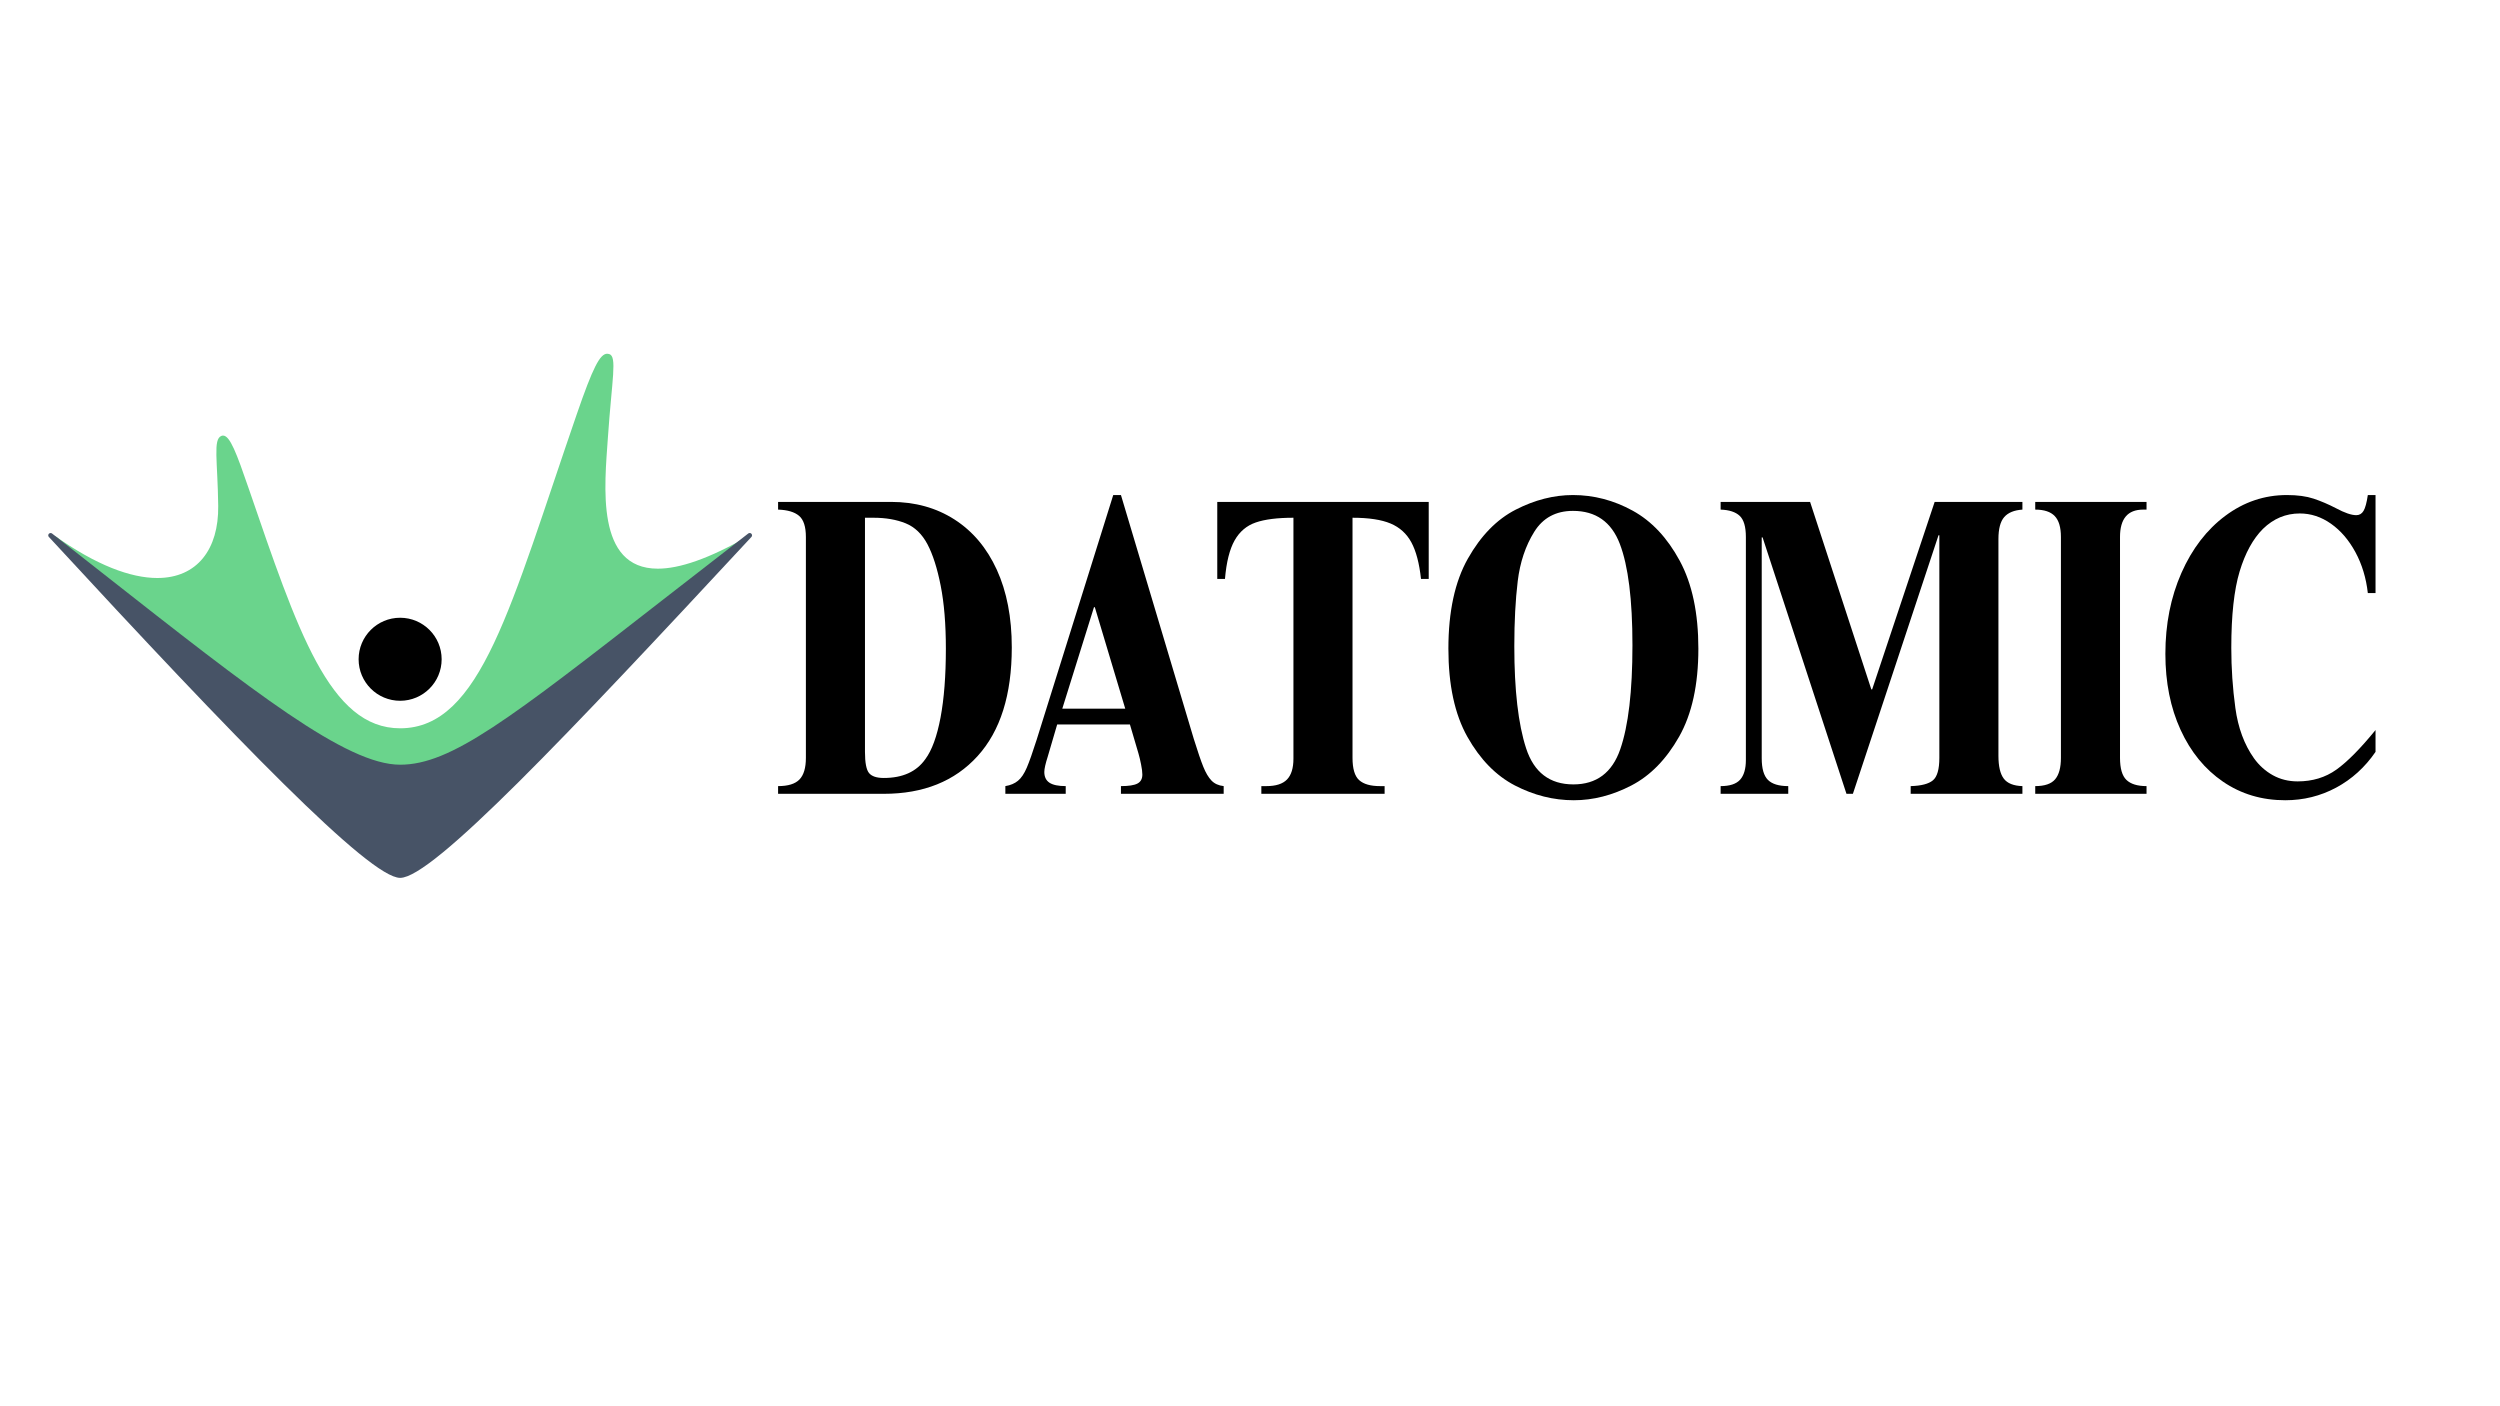 <svg xmlns="http://www.w3.org/2000/svg" width="1920" zoomAndPan="magnify"
     viewBox="0 0 1440 810" height="1080"
     preserveAspectRatio="xMidYMid meet" version="1.2">
  <defs>
    <clipPath id="2a728b2a83">
      <path
          d="M 931.184 659.336 L 944.684 659.336 L 944.684 679.586 L 931.184 679.586 Z M 931.184 659.336 "/>
    </clipPath>
    <clipPath id="3a52661547">
      <path
          d="M 31 203.117 L 432 203.117 L 432 447.141 L 31 447.141 Z M 31 203.117 "/>
    </clipPath>
    <clipPath id="55fc75cc60">
      <path
          d="M 349.781 203.742 C 345.59 203.742 341.543 211.531 332.168 238.742 C 294.113 349.051 277.023 419.5 230.488 419.5 C 189.855 419.5 171.465 363.453 143.184 281.168 C 136.305 261.164 132.477 250.891 128.473 250.891 C 128.148 250.891 127.82 250.957 127.496 251.094 C 122.598 253.102 125.379 265.371 125.691 291.453 C 126.004 316.316 113.598 332.93 90.621 332.93 C 75.34 332.93 55.363 325.586 31.328 308.434 C 36.73 316.914 81.473 356.637 81.473 356.637 C 81.473 356.637 187.914 447.023 231.113 447.023 C 274.312 447.023 358.387 376.316 358.387 376.316 C 358.387 376.316 405.25 337.543 431.672 308.434 C 408.141 322.059 391.148 327.555 378.906 327.555 C 342.875 327.555 348.234 279.891 350.16 251.867 C 352.457 218.453 355.605 205.289 350.867 203.918 C 350.5 203.809 350.148 203.758 349.781 203.758 Z M 349.781 203.742 "/>
    </clipPath>
    <clipPath id="3aff013563">
      <path
          d="M 27.164 306.645 L 433.863 306.645 L 433.863 506 L 27.164 506 Z M 27.164 306.645 "/>
    </clipPath>
    <clipPath id="4ef161835c">
      <path
          d="M 431.809 307.02 C 431.523 307.02 431.223 307.117 430.98 307.305 C 413.066 321.148 396.656 333.918 382.191 345.184 C 293.121 414.52 259.805 440.469 230.477 440.469 C 199.465 440.469 146.535 398.871 58.836 329.957 C 49.637 322.723 40.012 315.164 29.984 307.305 C 29.738 307.117 29.441 307.02 29.145 307.02 C 28.777 307.02 28.41 307.172 28.137 307.457 C 27.906 307.715 27.785 308.027 27.785 308.352 L 27.785 308.391 C 27.785 308.719 27.906 309.043 28.152 309.289 C 136.859 427.074 212.875 505.543 230.449 505.652 L 230.531 505.652 C 249.164 505.543 326.141 424.184 432.812 309.289 C 433.043 309.043 433.164 308.73 433.18 308.406 L 433.18 308.312 C 433.164 308 433.043 307.688 432.824 307.441 C 432.555 307.145 432.188 306.996 431.82 306.996 Z M 431.809 307.02 "/>
    </clipPath>
    <clipPath id="14f43bd96e">
      <path d="M 206 355 L 255 355 L 255 404 L 206 404 Z M 206 355 "/>
    </clipPath>
    <clipPath id="824184d65e">
      <path
          d="M 254.387 379.738 C 254.387 392.941 243.68 403.648 230.477 403.648 C 217.27 403.648 206.562 392.941 206.562 379.738 C 206.562 366.531 217.27 355.824 230.477 355.824 C 243.68 355.824 254.387 366.531 254.387 379.738 "/>
    </clipPath>
    <clipPath id="8382d39c4f">
      <path
          d="M 740.547 483.66 L 765.297 483.66 L 765.297 519.66 L 740.547 519.66 Z M 740.547 483.66 "/>
    </clipPath>
  </defs>
  <g id="6246750cc4">
    <rect x="0" width="1440" y="0" height="810"
          style="fill:#ffffff;fill-opacity:1;stroke:none;"/>
    <rect x="0" width="1440" y="0" height="810"
          style="fill:#ffffff;fill-opacity:1;stroke:none;"/>
    <g clip-rule="nonzero" clip-path="url(#2a728b2a83)">
      <path style=" stroke:none;fill-rule:nonzero;fill:#ffffff;fill-opacity:1;"
            d="M 944.184 675.316 L 944.684 675.316 C 944.684 676.805 944.441 677.891 943.965 678.566 C 943.496 679.246 942.906 679.586 942.199 679.586 C 941.617 679.586 941.062 679.363 940.527 678.922 C 939.996 678.469 939.516 677.27 939.094 675.316 L 937.906 669.836 L 933.793 679.387 L 931.184 679.387 L 937.09 666.359 C 936.777 664.672 936.402 663.426 935.961 662.613 C 935.52 661.805 934.973 661.398 934.316 661.398 C 933.793 661.398 933.332 661.605 932.938 662.02 C 932.551 662.426 932.336 663.059 932.289 663.914 L 931.793 663.914 C 931.82 662.531 932.09 661.422 932.605 660.594 C 933.121 659.754 933.766 659.336 934.539 659.336 C 935.035 659.336 935.504 659.547 935.945 659.973 C 936.398 660.387 936.785 661.102 937.105 662.121 C 937.438 663.129 937.949 665.223 938.637 668.406 L 939.617 672.887 C 940.012 674.742 940.426 675.988 940.859 676.617 C 941.301 677.238 941.824 677.551 942.434 677.551 C 943.465 677.551 944.047 676.805 944.184 675.316 Z M 944.184 675.316 "/>
    </g>
    <g clip-rule="nonzero" clip-path="url(#3a52661547)">
      <g clip-rule="nonzero" clip-path="url(#55fc75cc60)">
        <path
            style=" stroke:none;fill-rule:nonzero;fill:#6ad48c;fill-opacity:1;"
            d="M 21 196.957 L 440.023 196.957 L 440.023 512.457 L 21 512.457 Z M 21 196.957 "/>
      </g>
    </g>
    <g clip-rule="nonzero" clip-path="url(#3aff013563)">
      <g clip-rule="nonzero" clip-path="url(#4ef161835c)">
        <path
            style=" stroke:none;fill-rule:nonzero;fill:#475366;fill-opacity:1;"
            d="M 21 196.957 L 440.023 196.957 L 440.023 512.457 L 21 512.457 Z M 21 196.957 "/>
      </g>
    </g>
    <g clip-rule="nonzero" clip-path="url(#14f43bd96e)">
      <g clip-rule="nonzero" clip-path="url(#824184d65e)">
        <path
            style=" stroke:none;fill-rule:nonzero;fill:#000000;fill-opacity:1;"
            d="M 21 196.957 L 440.023 196.957 L 440.023 512.457 L 21 512.457 Z M 21 196.957 "/>
      </g>
    </g>
    <g clip-rule="nonzero" clip-path="url(#8382d39c4f)">
      <path style=" stroke:none;fill-rule:nonzero;fill:#ffffff;fill-opacity:1;"
            d="M 764.383 512.07 L 765.293 512.07 C 765.293 514.719 764.855 516.645 763.977 517.852 C 763.117 519.055 762.039 519.66 760.738 519.66 C 759.676 519.66 758.656 519.266 757.676 518.477 C 756.699 517.676 755.82 515.539 755.047 512.07 L 752.871 502.324 L 745.328 519.309 L 740.547 519.309 L 751.375 496.145 C 750.805 493.145 750.113 490.926 749.301 489.488 C 748.492 488.047 747.488 487.328 746.293 487.328 C 745.328 487.328 744.484 487.695 743.762 488.434 C 743.051 489.152 742.656 490.273 742.57 491.797 L 741.66 491.797 C 741.711 489.336 742.207 487.367 743.152 485.895 C 744.098 484.402 745.277 483.66 746.695 483.66 C 747.605 483.66 748.469 484.035 749.277 484.789 C 750.102 485.527 750.812 486.801 751.402 488.609 C 752.008 490.398 752.945 494.125 754.211 499.785 L 756.008 507.75 C 756.734 511.051 757.492 513.262 758.285 514.383 C 759.094 515.488 760.055 516.039 761.168 516.039 C 763.059 516.039 764.129 514.719 764.383 512.07 Z M 764.383 512.07 "/>
    </g>
    <g style="fill:#000000;fill-opacity:1;">
      <g transform="translate(443.491, 457.238)">
        <path style="stroke:none"
              d="M 139.297 -84.312 C 139.297 -57.031 132.719 -36.156 119.562 -21.688 C 106.414 -7.227 88.422 0 65.578 0 L 4.688 0 L 4.688 -4.438 C 10.438 -4.438 14.539 -5.707 17 -8.25 C 19.469 -10.801 20.703 -14.953 20.703 -20.703 L 20.703 -147.922 C 20.703 -153.836 19.391 -157.906 16.766 -160.125 C 14.141 -162.344 10.113 -163.535 4.688 -163.703 L 4.688 -168.141 L 69.766 -168.141 C 83.578 -168.141 95.742 -164.77 106.266 -158.031 C 116.785 -151.289 124.922 -141.633 130.672 -129.062 C 136.422 -116.488 139.297 -101.57 139.297 -84.312 Z M 65.578 -9.125 C 76.43 -9.125 84.406 -12.738 89.5 -19.969 C 93.281 -25.062 96.195 -33.031 98.25 -43.875 C 100.301 -54.727 101.328 -67.961 101.328 -83.578 C 101.328 -97.711 100.336 -109.789 98.359 -119.812 C 96.391 -129.844 93.848 -137.816 90.734 -143.734 C 87.609 -149.648 83.414 -153.676 78.156 -155.812 C 72.895 -157.945 66.734 -159.016 59.672 -159.016 L 54.734 -159.016 L 54.734 -24.156 C 54.734 -17.914 55.516 -13.848 57.078 -11.953 C 58.641 -10.066 61.473 -9.125 65.578 -9.125 Z M 65.578 -9.125 "/>
      </g>
    </g>
    <g style="fill:#000000;fill-opacity:1;">
      <g transform="translate(575.15, 457.238)">
        <path style="stroke:none"
              d="M 70.516 -172.094 L 112.422 -31.797 C 114.723 -24.398 116.57 -18.977 117.969 -15.531 C 119.363 -12.082 120.926 -9.453 122.656 -7.641 C 124.383 -5.836 126.727 -4.77 129.688 -4.438 L 129.688 0 L 70.516 0 L 70.516 -4.438 C 74.953 -4.438 78.113 -4.926 80 -5.906 C 81.895 -6.895 82.844 -8.625 82.844 -11.094 C 82.844 -12.57 82.594 -14.539 82.094 -17 C 81.602 -19.469 81.113 -21.523 80.625 -23.172 L 75.688 -39.938 L 33.781 -39.938 L 28.359 -21.453 C 27.035 -17.336 26.375 -14.379 26.375 -12.578 C 26.375 -9.773 27.359 -7.719 29.328 -6.406 C 31.305 -5.094 34.43 -4.438 38.703 -4.438 L 38.703 0 L 3.938 0 L 3.938 -4.438 C 6.895 -4.926 9.316 -5.953 11.203 -7.516 C 13.098 -9.078 14.785 -11.582 16.266 -15.031 C 17.742 -18.488 19.633 -23.832 21.938 -31.062 L 66.078 -172.094 Z M 72.984 -49.062 L 55.469 -107.5 L 54.984 -107.5 L 36.734 -49.062 Z M 72.984 -49.062 "/>
      </g>
    </g>
    <g style="fill:#000000;fill-opacity:1;">
      <g transform="translate(695.222, 457.238)">
        <path style="stroke:none"
              d="M 127.719 -123.766 L 123.281 -123.766 C 122.289 -132.805 120.438 -139.832 117.719 -144.844 C 115.008 -149.852 111.023 -153.469 105.766 -155.688 C 100.504 -157.906 93.191 -159.016 83.828 -159.016 L 83.828 -20.703 C 83.828 -14.461 85.098 -10.191 87.641 -7.891 C 90.191 -5.586 94.18 -4.438 99.609 -4.438 L 102.312 -4.438 L 102.312 0 L 31.312 0 L 31.312 -4.438 L 34.266 -4.438 C 39.691 -4.438 43.633 -5.707 46.094 -8.25 C 48.562 -10.801 49.797 -14.789 49.797 -20.219 L 49.797 -159.016 C 40.598 -159.016 33.367 -158.109 28.109 -156.297 C 22.848 -154.492 18.781 -151.047 15.906 -145.953 C 13.031 -140.859 11.18 -133.461 10.359 -123.766 L 5.922 -123.766 L 5.922 -168.141 L 127.719 -168.141 Z M 127.719 -123.766 "/>
      </g>
    </g>
    <g style="fill:#000000;fill-opacity:1;">
      <g transform="translate(826.635, 457.238)">
        <path style="stroke:none"
              d="M 79.391 -172.094 C 91.391 -172.094 102.852 -169.094 113.781 -163.094 C 124.707 -157.094 133.742 -147.473 140.891 -134.234 C 148.047 -121.004 151.625 -104.117 151.625 -83.578 C 151.625 -62.867 147.926 -45.977 140.531 -32.906 C 133.133 -19.844 123.969 -10.473 113.031 -4.797 C 102.102 0.867 91.051 3.703 79.875 3.703 C 68.207 3.703 56.906 0.867 45.969 -4.797 C 35.039 -10.473 25.922 -19.801 18.609 -32.781 C 11.297 -45.77 7.641 -62.703 7.641 -83.578 C 7.641 -104.941 11.379 -122.238 18.859 -135.469 C 26.336 -148.707 35.539 -158.117 46.469 -163.703 C 57.406 -169.297 68.379 -172.094 79.391 -172.094 Z M 45.609 -85.062 C 45.609 -59.75 47.867 -40.145 52.391 -26.25 C 56.91 -12.363 65.992 -5.422 79.641 -5.422 C 92.953 -5.422 101.945 -12.16 106.625 -25.641 C 111.312 -39.117 113.656 -59.086 113.656 -85.547 C 113.656 -111.848 111.227 -131.328 106.375 -143.984 C 101.531 -156.641 92.535 -162.969 79.391 -162.969 C 69.523 -162.969 62.086 -158.941 57.078 -150.891 C 52.066 -142.836 48.898 -133.383 47.578 -122.531 C 46.266 -111.688 45.609 -99.195 45.609 -85.062 Z M 45.609 -85.062 "/>
      </g>
    </g>
    <g style="fill:#000000;fill-opacity:1;">
      <g transform="translate(985.908, 457.238)">
        <path style="stroke:none"
              d="M 91.969 -60.156 L 92.453 -60.156 L 128.453 -168.141 L 179 -168.141 L 179 -163.703 C 174.227 -163.379 170.734 -161.941 168.516 -159.391 C 166.297 -156.848 165.188 -152.617 165.188 -146.703 L 165.188 -21.938 C 165.188 -15.863 166.211 -11.469 168.266 -8.75 C 170.316 -6.039 173.895 -4.602 179 -4.438 L 179 0 L 114.641 0 L 114.641 -4.438 C 120.723 -4.602 124.992 -5.711 127.453 -7.766 C 129.922 -9.816 131.156 -14.129 131.156 -20.703 L 131.156 -148.922 L 130.672 -148.922 L 81.359 0 L 77.656 0 L 29.344 -147.688 L 28.844 -147.688 L 28.844 -20.469 C 28.844 -14.551 30.035 -10.398 32.422 -8.016 C 34.805 -5.629 38.707 -4.438 44.125 -4.438 L 44.125 0 L 5.172 0 L 5.172 -4.438 C 10.43 -4.438 14.172 -5.664 16.391 -8.125 C 18.609 -10.594 19.719 -14.379 19.719 -19.484 L 19.719 -147.922 C 19.719 -153.836 18.523 -157.906 16.141 -160.125 C 13.766 -162.344 10.109 -163.535 5.172 -163.703 L 5.172 -168.141 L 56.703 -168.141 Z M 91.969 -60.156 "/>
      </g>
    </g>
    <g style="fill:#000000;fill-opacity:1;">
      <g transform="translate(1168.358, 457.238)">
        <path style="stroke:none"
              d="M 68.047 -163.703 L 66.078 -163.703 C 57.203 -163.703 52.766 -158.441 52.766 -147.922 L 52.766 -20.703 C 52.766 -14.629 53.992 -10.398 56.453 -8.016 C 58.922 -5.629 62.785 -4.438 68.047 -4.438 L 68.047 0 L 3.938 0 L 3.938 -4.438 C 9.363 -4.438 13.188 -5.75 15.406 -8.375 C 17.625 -11.008 18.734 -15.117 18.734 -20.703 L 18.734 -147.922 C 18.734 -153.516 17.539 -157.539 15.156 -160 C 12.781 -162.469 9.039 -163.703 3.938 -163.703 L 3.938 -168.141 L 68.047 -168.141 Z M 68.047 -163.703 "/>
      </g>
    </g>
    <g style="fill:#000000;fill-opacity:1;">
      <g transform="translate(1240.352, 457.238)">
        <path style="stroke:none"
              d="M 76.922 -172.094 C 83.004 -172.094 88.141 -171.395 92.328 -170 C 96.523 -168.602 100.844 -166.754 105.281 -164.453 C 110.207 -161.816 114.066 -160.5 116.859 -160.5 C 118.672 -160.5 120.066 -161.32 121.047 -162.969 C 122.035 -164.613 122.859 -167.656 123.516 -172.094 L 127.953 -172.094 L 127.953 -115.625 L 123.516 -115.625 C 122.535 -124.344 120.156 -132.191 116.375 -139.172 C 112.594 -146.16 107.906 -151.625 102.312 -155.562 C 96.727 -159.508 90.727 -161.484 84.312 -161.484 C 76.258 -161.484 69.191 -158.523 63.109 -152.609 C 57.359 -146.859 52.879 -138.68 49.672 -128.078 C 46.473 -117.473 44.875 -102.805 44.875 -84.078 C 44.875 -72.398 45.656 -60.848 47.219 -49.422 C 48.781 -38.004 52.352 -28.352 57.938 -20.469 C 60.895 -16.352 64.508 -13.102 68.781 -10.719 C 73.062 -8.344 77.832 -7.156 83.094 -7.156 C 91.633 -7.156 99.066 -9.41 105.391 -13.922 C 111.723 -18.441 119.242 -26.047 127.953 -36.734 L 127.953 -24.156 C 121.867 -15.281 114.305 -8.414 105.266 -3.562 C 96.234 1.281 86.457 3.703 75.938 3.703 C 62.457 3.703 50.5 0.129 40.062 -7.016 C 29.625 -14.172 21.488 -24.117 15.656 -36.859 C 9.82 -49.598 6.906 -64.188 6.906 -80.625 C 6.906 -97.719 9.984 -113.25 16.141 -127.219 C 22.305 -141.188 30.734 -152.156 41.422 -160.125 C 52.109 -168.102 63.941 -172.094 76.922 -172.094 Z M 76.922 -172.094 "/>
      </g>
    </g>
  </g>
</svg>